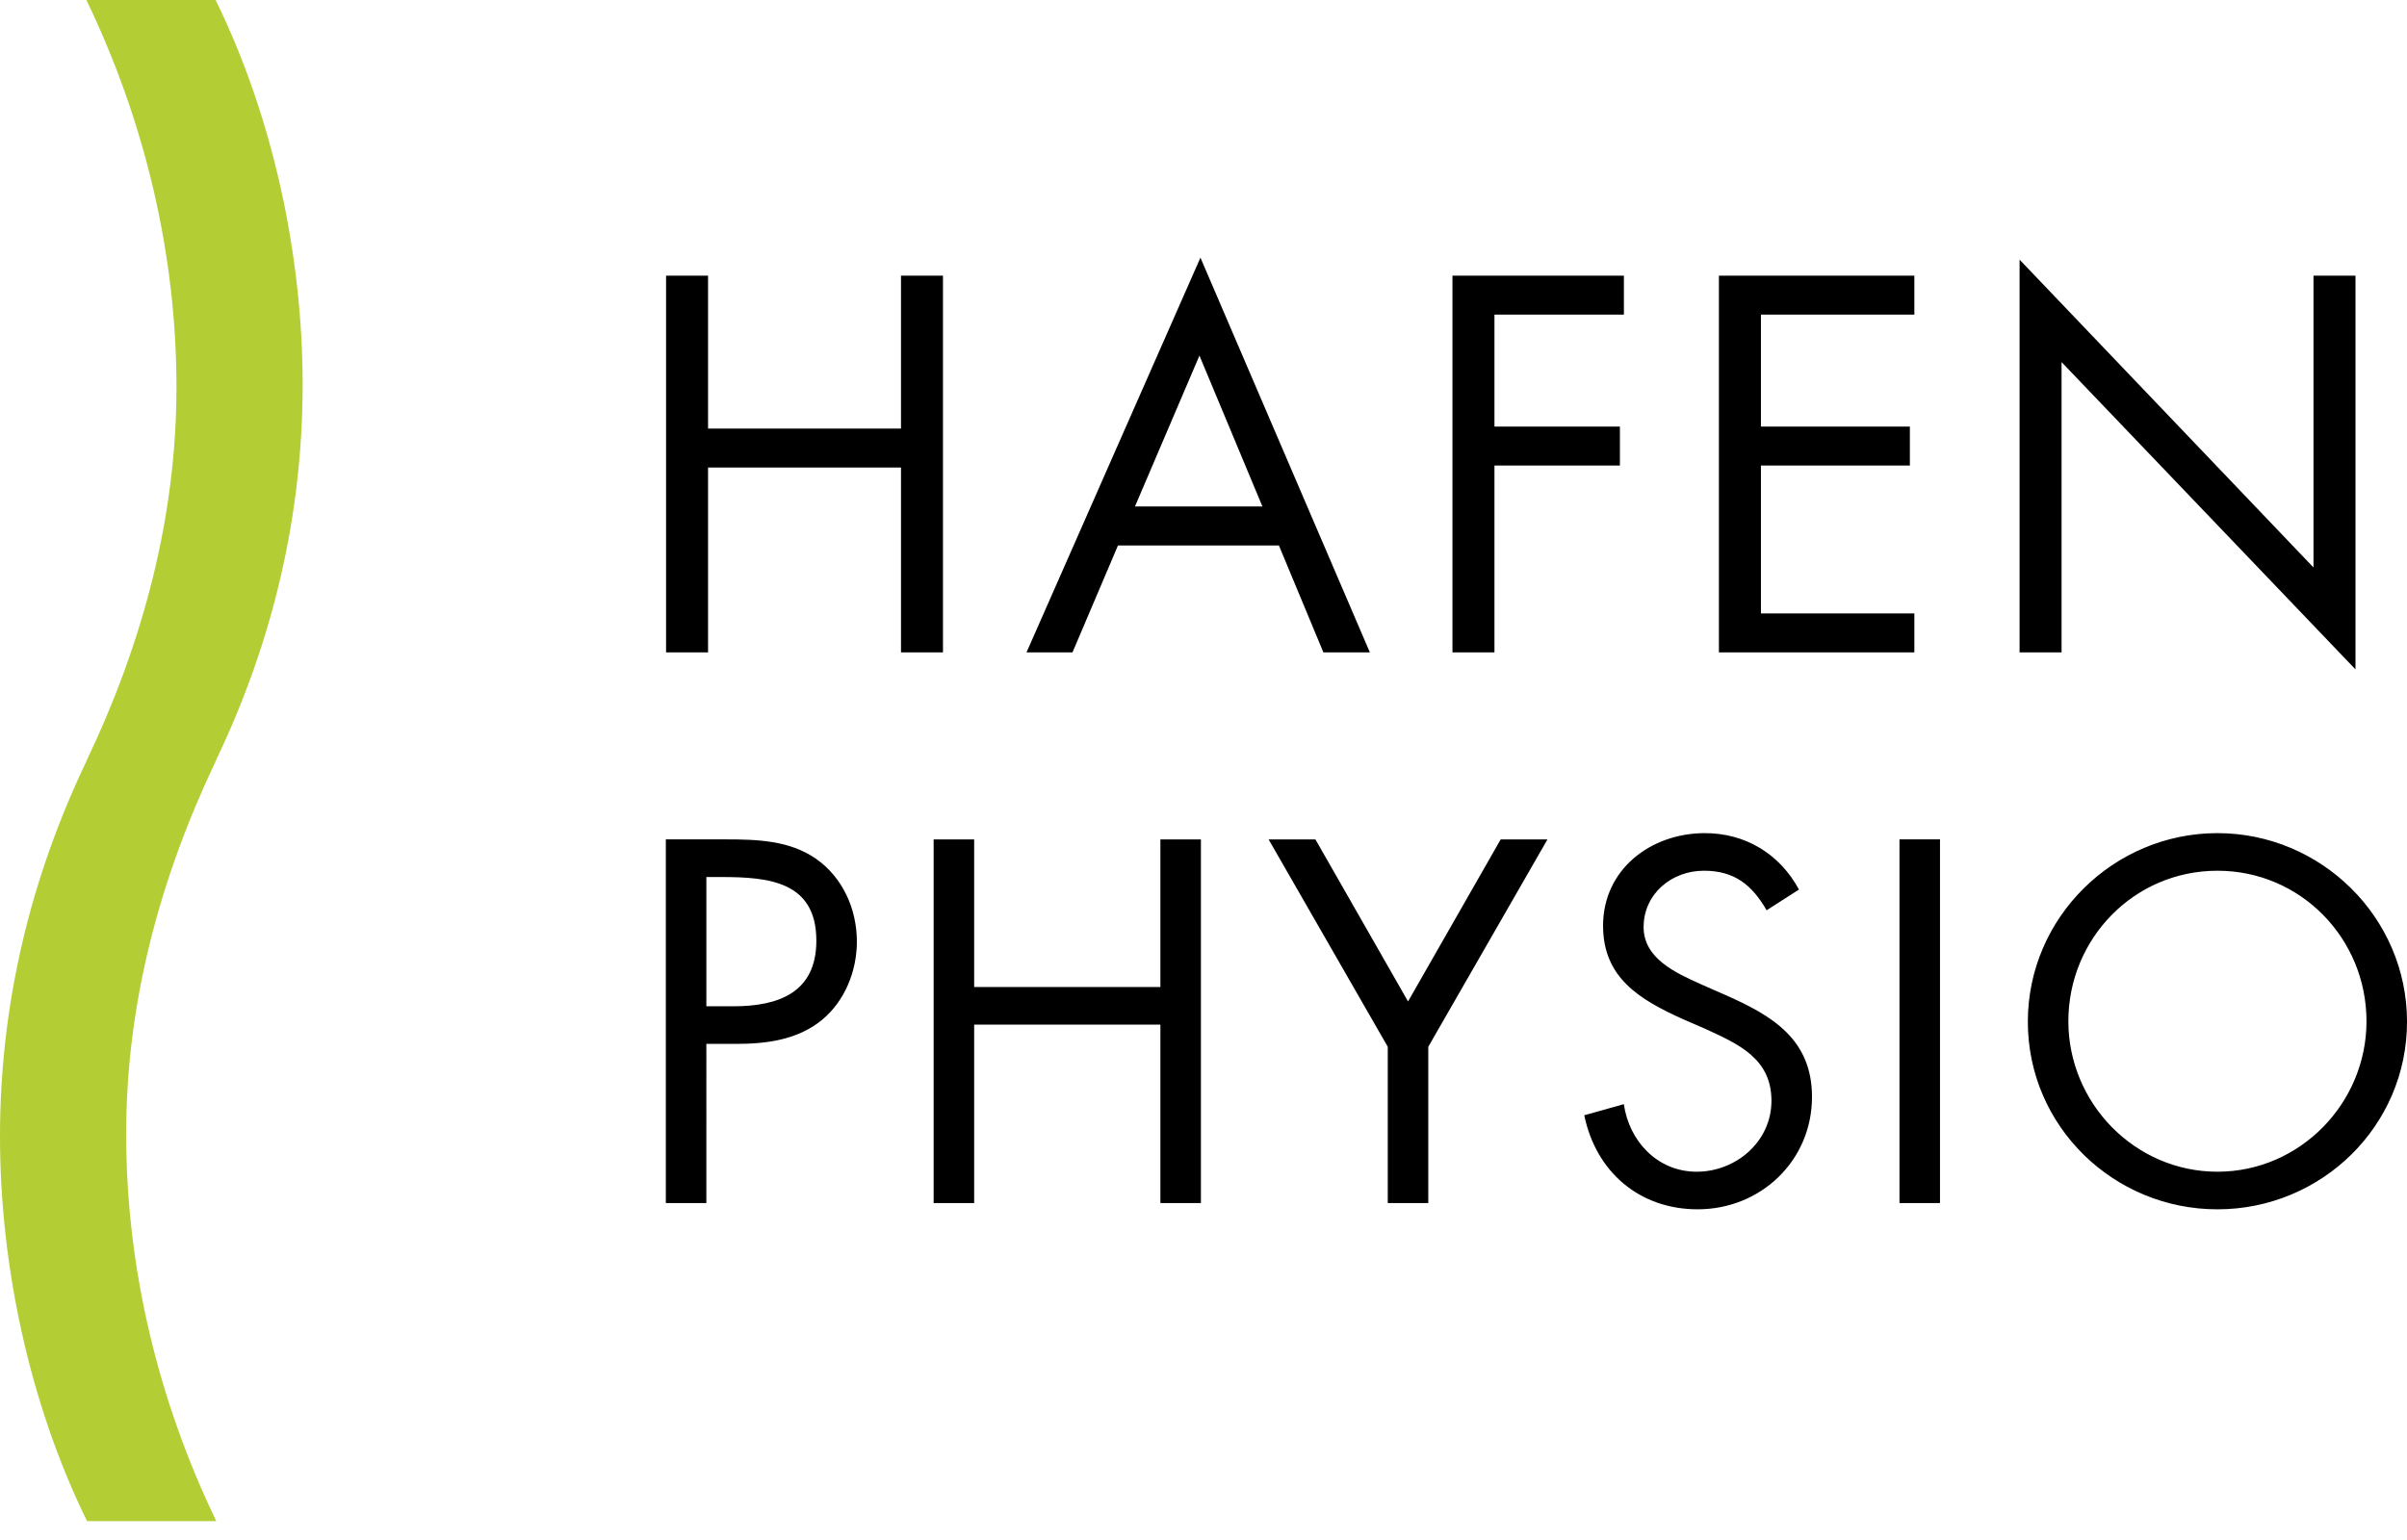 <?xml version="1.0" encoding="utf-8"?>
<!-- Generator: Adobe Illustrator 16.0.4, SVG Export Plug-In . SVG Version: 6.00 Build 0)  -->
<svg version="1.2" baseProfile="tiny" id="Ebene_1" xmlns="http://www.w3.org/2000/svg" xmlns:xlink="http://www.w3.org/1999/xlink"
	 x="0px" y="0px" width="141.73px" height="90.71px" viewBox="0 0 141.73 90.71" xml:space="preserve">
<g>
	<path d="M118.918,38.427h2.472V21.328l17.307,18.1V16.236h-2.473v17.188l-17.306-18.13V38.427z M101.214,38.427h11.508v-2.295
		h-9.034V27.42h8.77v-2.296h-8.77v-6.592h9.034v-2.296h-11.508V38.427z M95.619,18.532v-2.296H85.524v22.191h2.473V27.42h7.387
		v-2.296h-7.387v-6.592H95.619z M74.335,29.833h-7.506l3.797-8.888L74.335,29.833z M75.306,32.129l2.619,6.298h2.737l-9.977-23.251
		L60.443,38.427h2.707l2.679-6.298H75.306z M41.692,25.242v-9.006H39.22v22.191h2.472V27.538h11.361v10.889h2.472V16.236h-2.472
		v9.006H41.692z"/>
	<g>
		<path d="M130.568,51.287c4.914,0,8.777,4.006,8.777,8.865c0,4.828-3.92,8.863-8.777,8.863c-4.858,0-8.778-4.035-8.778-8.863
			C121.79,55.293,125.653,51.287,130.568,51.287 M130.568,49.072c-6.108,0-11.164,4.971-11.164,11.107
			c0,6.166,5.056,11.051,11.164,11.051c6.107,0,11.163-4.885,11.163-11.051C141.731,54.043,136.676,49.072,130.568,49.072
			 M114.232,49.441h-2.386v21.42h2.386V49.441z M105.927,52.396c-1.136-2.104-3.153-3.324-5.54-3.324
			c-3.181,0-5.994,2.131-5.994,5.455c0,3.068,2.159,4.346,4.659,5.482l1.308,0.568c1.988,0.908,3.948,1.76,3.948,4.26
			c0,2.416-2.102,4.178-4.402,4.178c-2.303,0-3.979-1.791-4.29-3.979l-2.33,0.654c0.682,3.324,3.238,5.539,6.676,5.539
			c3.722,0,6.733-2.869,6.733-6.619c0-3.408-2.358-4.801-5.143-6.023l-1.42-0.625c-1.449-0.652-3.352-1.504-3.352-3.352
			c0-1.959,1.646-3.324,3.551-3.324c1.817,0,2.84,0.854,3.692,2.33L105.927,52.396z M81.715,61.656v9.205h2.386v-9.205l7.018-12.215
			h-2.755l-5.455,9.545l-5.454-9.545h-2.756L81.715,61.656z M57.361,58.135v-8.693h-2.386v21.42h2.386v-10.51h10.966v10.51h2.386
			v-21.42h-2.386v8.693H57.361z M41.592,51.658h0.881c2.784,0,5.596,0.254,5.596,3.75c0,3.068-2.244,3.863-4.886,3.863h-1.591
			V51.658z M41.592,61.486h1.733c1.79,0,3.636-0.227,5.085-1.42c1.335-1.107,2.045-2.869,2.045-4.604
			c0-1.902-0.823-3.777-2.414-4.885c-1.563-1.08-3.466-1.137-5.313-1.137h-3.522v21.42h2.386V61.486z"/>
		<path fill="#B3CD34" d="M5.088,44.836C1.74,51.846,0,59.254,0,66.939c0,7.523,1.709,15.691,5.125,22.656h7.609
			c-3.448-7.162-5.305-14.963-5.305-22.814c0-7.643,1.964-15.018,5.307-22.023l-0.005-0.003c3.348-7.007,5.089-14.417,5.089-22.103
			c0-7.522-1.709-15.689-5.125-22.653H5.087c3.447,7.162,5.303,14.961,5.303,22.813c0,7.641-1.963,15.018-5.307,22.022L5.088,44.836
			z"/>
	</g>
</g>
</svg>
